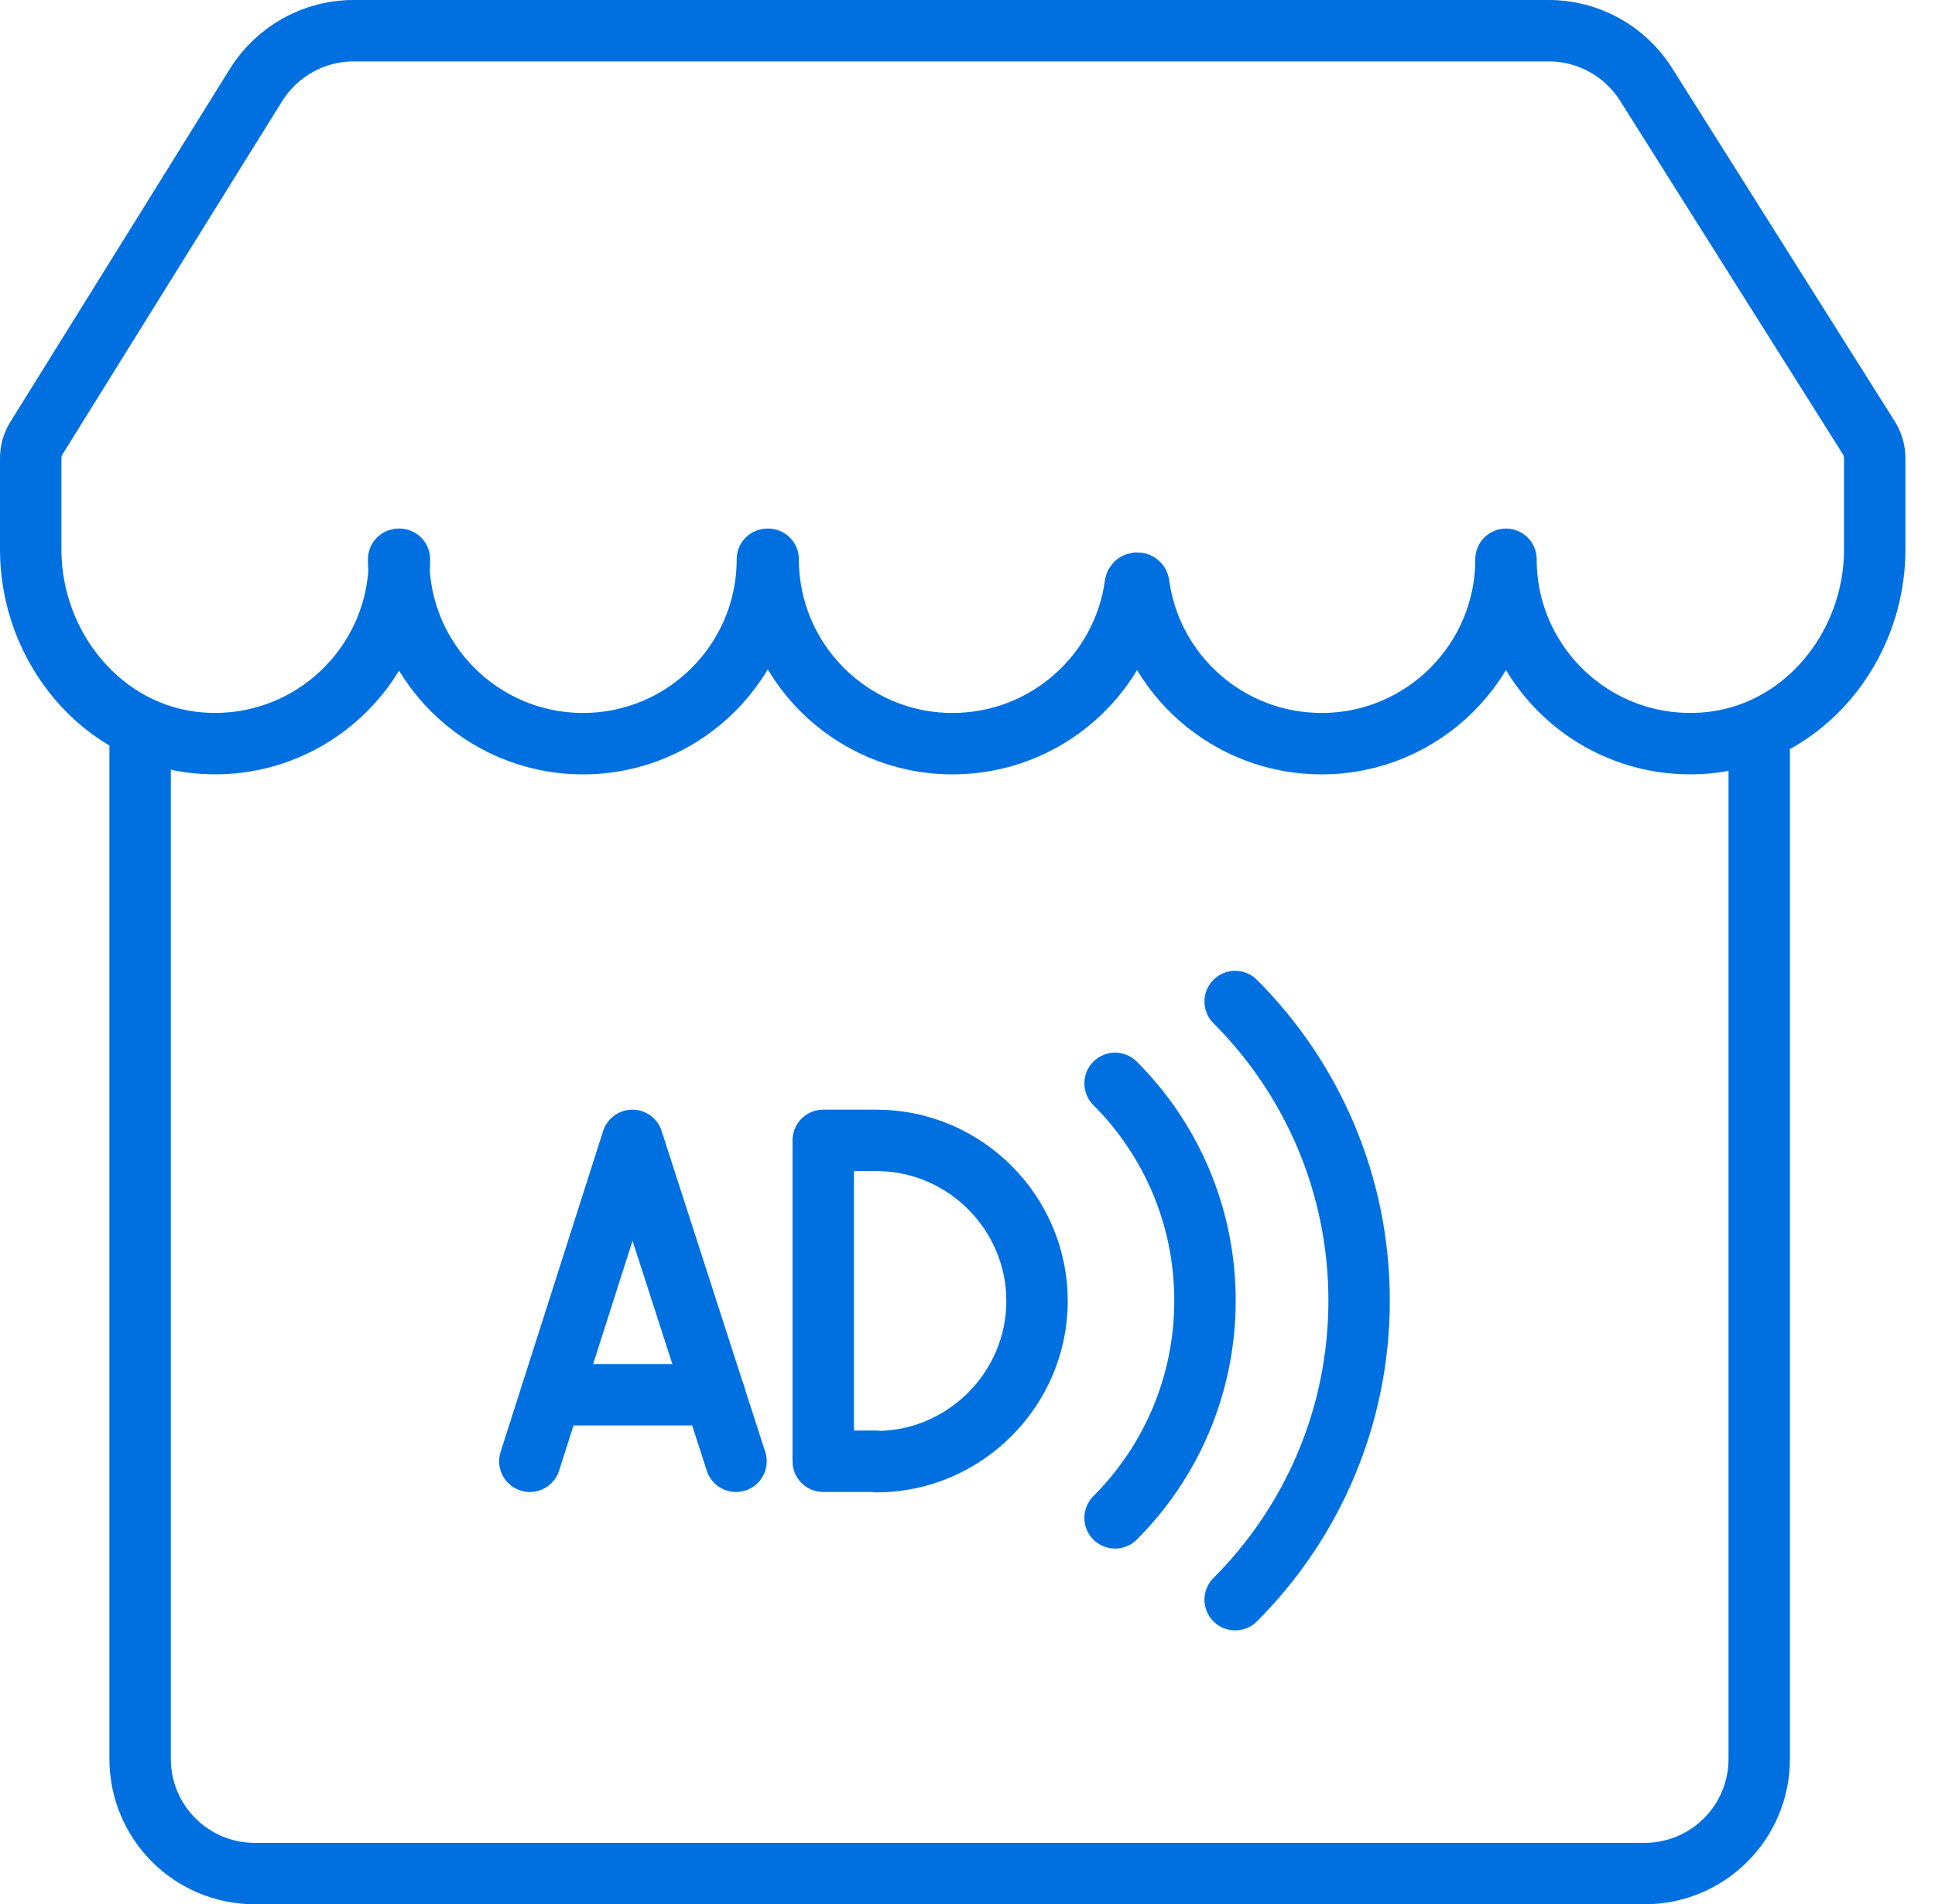 <svg width="63" height="62" viewBox="0 0 63 62" fill="none" xmlns="http://www.w3.org/2000/svg">
<g id="Icon: In-store ads">
<g id="Group">
<path id="Vector" d="M4.562 23.703V57.265C4.562 59.332 6.231 61.001 8.298 61.001H53.541C55.608 61.001 57.277 59.332 57.277 57.265V23.778" stroke="#0070E0" stroke-width="2" stroke-linecap="round" stroke-linejoin="round"/>
<path id="Vector_2" d="M1 17.912V14.923C1 14.686 1.062 14.462 1.187 14.263L8.335 2.768C9.02 1.672 10.215 1 11.511 1H50.427C51.71 1 52.905 1.66 53.59 2.743L60.851 14.263C60.975 14.462 61.037 14.686 61.037 14.923V17.899C61.037 21.062 58.721 23.914 55.57 24.188C52.009 24.499 49.032 21.697 49.032 18.21C49.032 21.523 46.343 24.213 43.03 24.213C39.991 24.213 37.476 21.959 37.077 19.032C37.077 18.97 36.978 18.97 36.965 19.032C36.567 21.959 34.051 24.213 31.012 24.213C27.7 24.213 25.01 21.523 25.01 18.21H24.985C24.985 21.523 22.295 24.213 18.983 24.213C15.67 24.213 12.98 21.523 12.98 18.21H13.005C13.005 21.697 10.016 24.499 6.467 24.188C3.316 23.914 1 21.062 1 17.899V17.912Z" stroke="#0070E0" stroke-width="2" stroke-linecap="round" stroke-linejoin="round"/>
</g>
<g id="Group_2">
<g id="Group_3">
<path id="Vector_3" d="M36.305 35.273C38.111 37.079 39.232 39.582 39.232 42.347C39.232 45.111 38.111 47.614 36.305 49.42" stroke="#0070E0" stroke-width="2" stroke-linecap="round" stroke-linejoin="round"/>
<path id="Vector_4" d="M40.215 32.608C42.706 35.098 44.25 38.548 44.25 42.346C44.25 46.144 42.706 49.594 40.215 52.084" stroke="#0070E0" stroke-width="2" stroke-linecap="round" stroke-linejoin="round"/>
</g>
<g id="Group_4">
<g id="Group_5">
<path id="Vector_5" d="M17.251 47.577L20.589 37.129L23.963 47.577" stroke="#0070E0" stroke-width="2" stroke-linecap="round" stroke-linejoin="round"/>
<path id="Vector_6" d="M17.949 45.41H23.266" stroke="#0070E0" stroke-width="2" stroke-linecap="round" stroke-linejoin="round"/>
</g>
<path id="Vector_7" d="M28.534 47.59C31.398 47.59 33.764 45.236 33.764 42.359C33.764 39.483 31.411 37.129 28.534 37.129H26.803V47.577H28.534V47.59Z" stroke="#0070E0" stroke-width="2" stroke-linecap="round" stroke-linejoin="round"/>
</g>
</g>
</g>
</svg>
